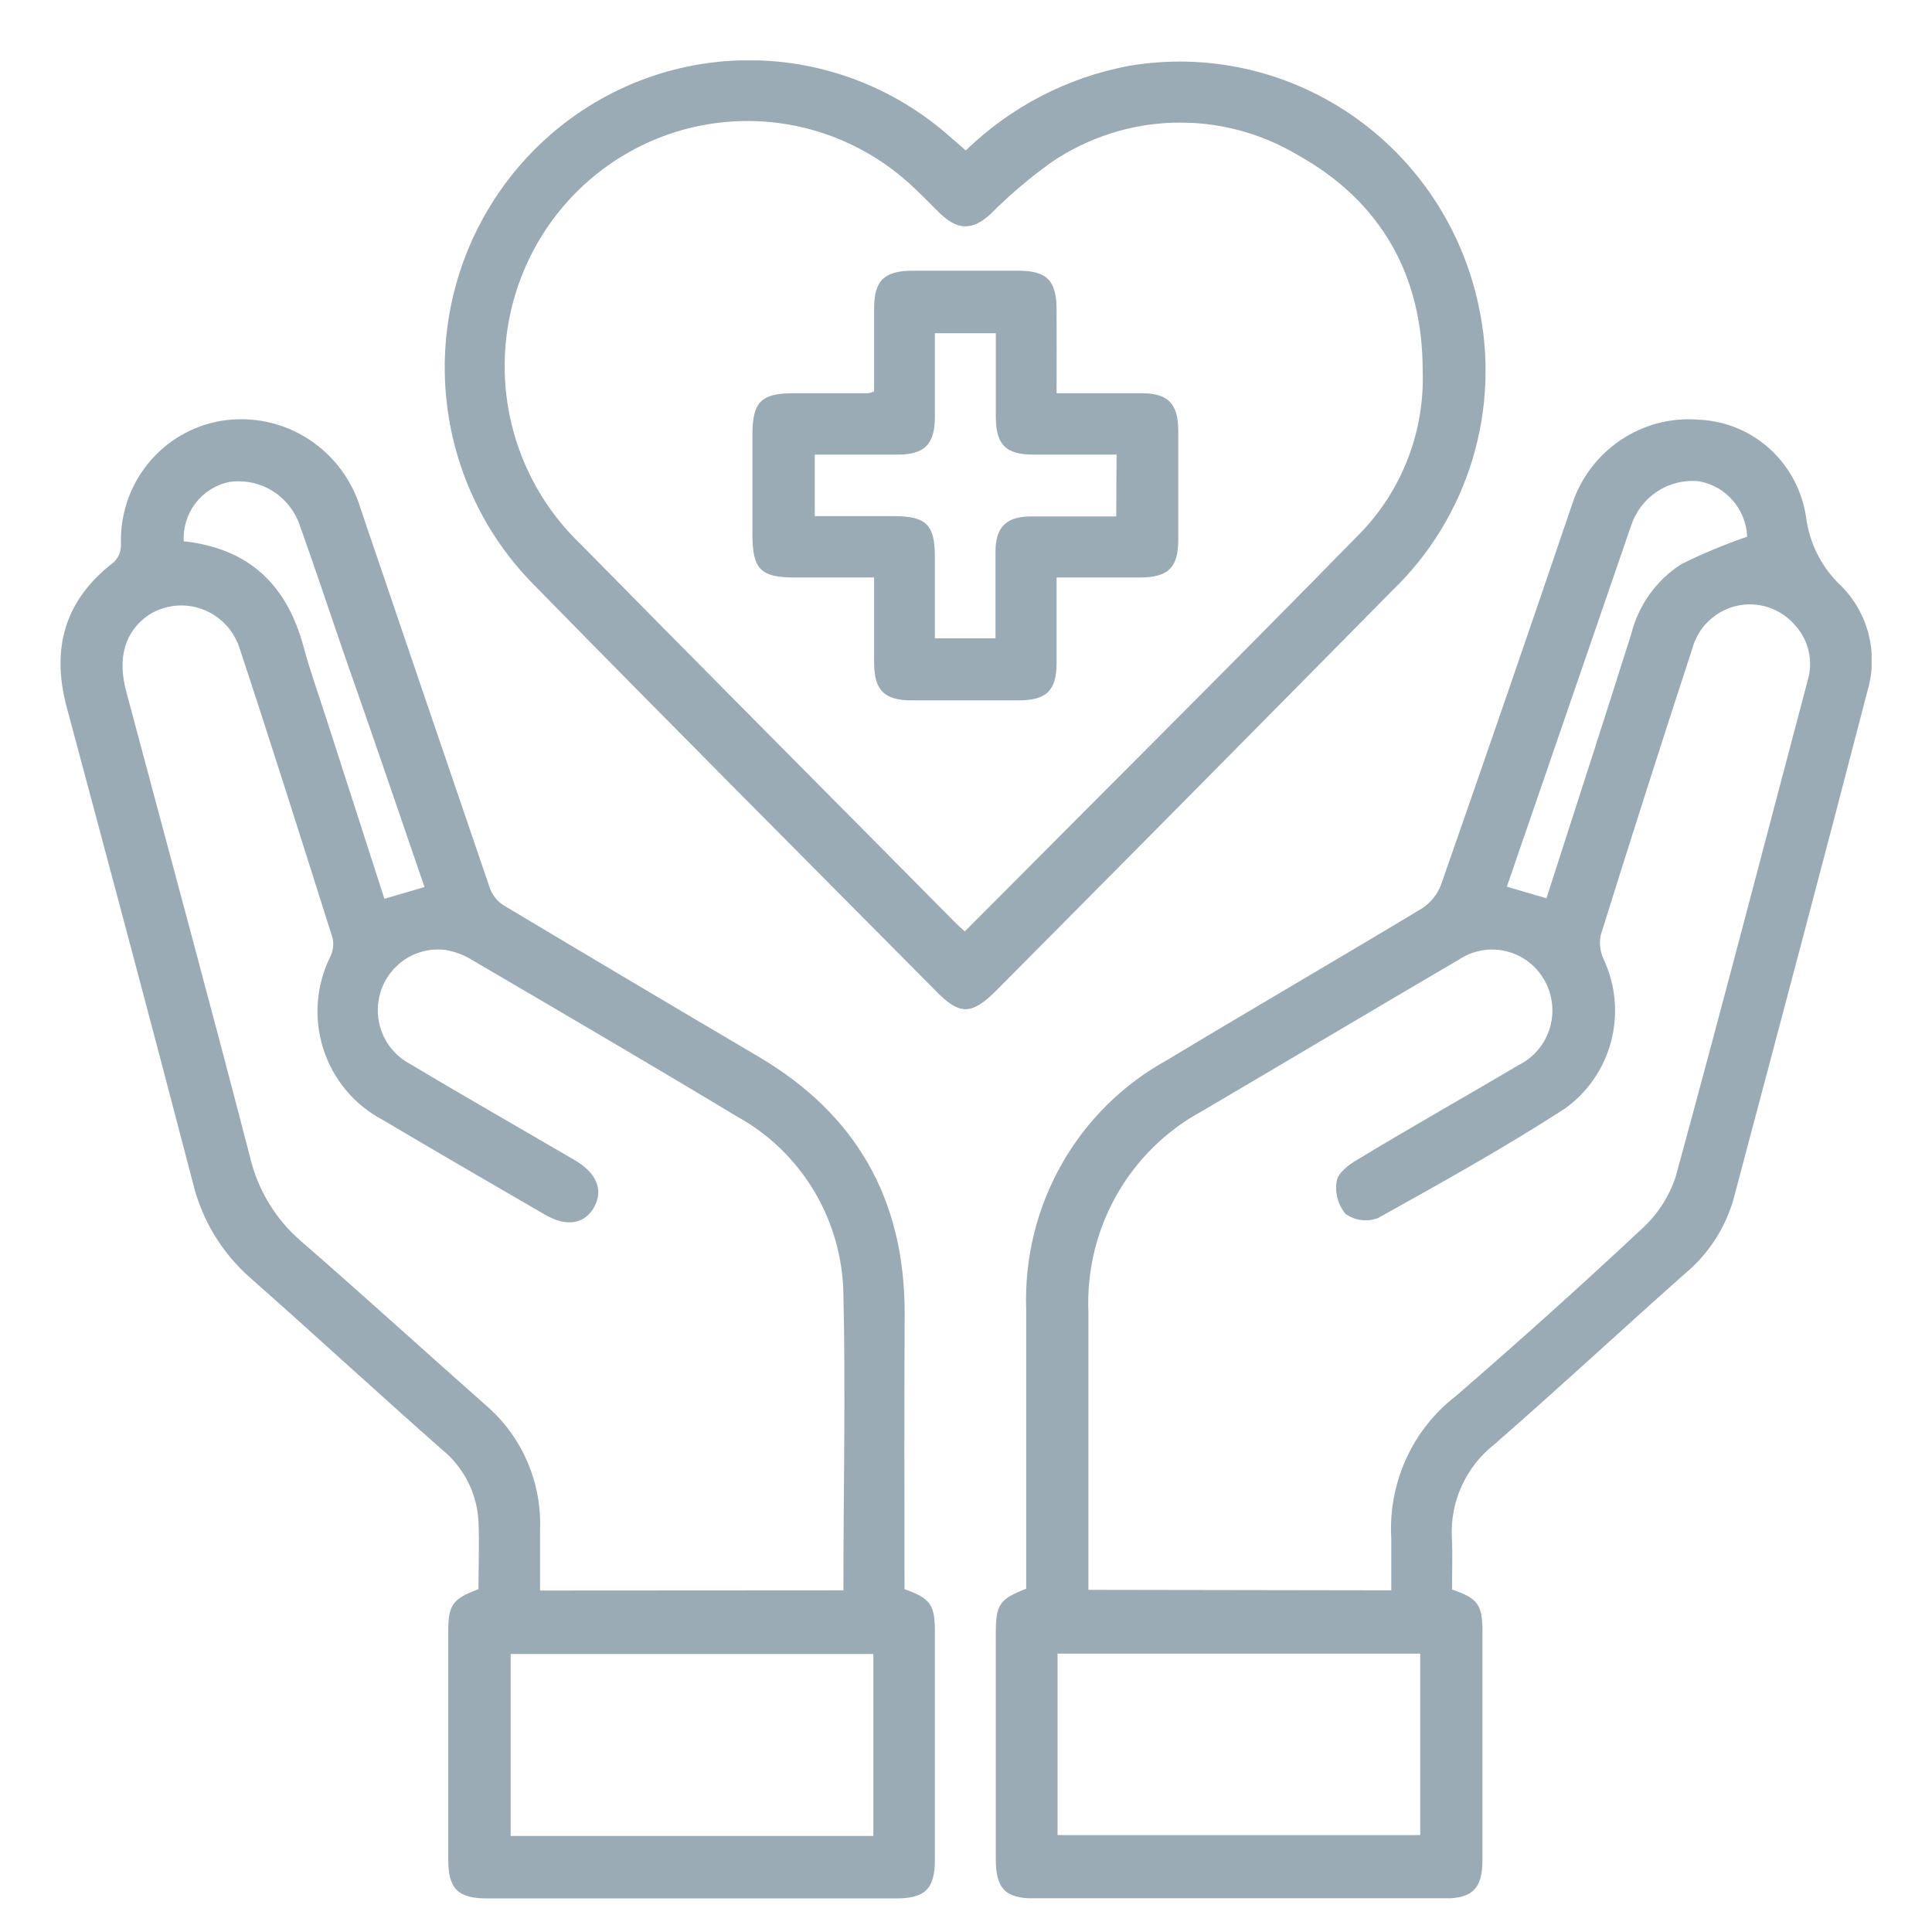 <svg width="64" height="64" viewBox="0 0 64 64" fill="none" xmlns="http://www.w3.org/2000/svg">
<g clip-path="url(#clip0_2483_219)">
<path d="M48.101 52.655C48.937 52.936 49.108 53.163 49.108 53.996C49.108 56.54 49.108 59.084 49.108 61.628C49.108 62.553 48.776 62.888 47.86 62.888H34.262C33.303 62.888 32.987 62.563 32.987 61.585V54.082C32.987 53.152 33.116 52.969 33.994 52.628C33.994 49.541 33.994 46.45 33.994 43.358C33.937 41.685 34.343 40.029 35.164 38.575C35.986 37.121 37.191 35.927 38.647 35.125C41.452 33.433 44.289 31.79 47.095 30.098C47.384 29.913 47.607 29.641 47.732 29.32C49.195 25.136 50.639 20.946 52.063 16.752C52.342 15.865 52.911 15.101 53.677 14.584C54.442 14.066 55.359 13.826 56.277 13.903C57.146 13.94 57.976 14.281 58.623 14.867C59.271 15.454 59.696 16.25 59.826 17.119C59.938 18.008 60.36 18.828 61.015 19.433C61.447 19.874 61.754 20.424 61.904 21.026C62.055 21.628 62.044 22.259 61.871 22.855C60.41 28.498 58.911 34.125 57.417 39.752C57.141 40.694 56.595 41.533 55.848 42.163C53.707 44.06 51.635 45.99 49.493 47.855C49.029 48.22 48.659 48.694 48.416 49.235C48.172 49.777 48.062 50.37 48.096 50.963C48.123 51.515 48.101 52.066 48.101 52.655ZM46.088 52.682C46.088 52.06 46.088 51.509 46.088 50.963C46.035 50.06 46.203 49.157 46.576 48.334C46.949 47.511 47.517 46.793 48.23 46.244C50.302 44.45 52.347 42.617 54.344 40.747C54.878 40.275 55.279 39.669 55.506 38.99C57.005 33.514 58.429 28.022 59.885 22.53C59.977 22.214 59.986 21.88 59.911 21.559C59.836 21.239 59.679 20.944 59.457 20.703C59.22 20.43 58.914 20.227 58.572 20.116C58.23 20.006 57.864 19.991 57.515 20.073C57.165 20.156 56.844 20.334 56.586 20.586C56.328 20.839 56.144 21.158 56.052 21.509C55.024 24.654 54.016 27.809 53.027 30.974C52.97 31.25 53.006 31.537 53.129 31.79C53.521 32.635 53.606 33.592 53.371 34.494C53.135 35.396 52.592 36.186 51.838 36.725C49.831 38.022 47.732 39.19 45.644 40.352C45.468 40.418 45.278 40.44 45.091 40.415C44.905 40.391 44.727 40.321 44.573 40.212C44.45 40.064 44.359 39.89 44.309 39.704C44.258 39.517 44.248 39.322 44.279 39.13C44.316 38.866 44.664 38.59 44.937 38.433C46.72 37.352 48.524 36.336 50.318 35.276C50.562 35.154 50.779 34.982 50.954 34.772C51.13 34.562 51.261 34.317 51.34 34.053C51.419 33.79 51.444 33.513 51.412 33.24C51.381 32.966 51.294 32.702 51.158 32.464C51.022 32.225 50.839 32.018 50.62 31.853C50.402 31.689 50.152 31.572 49.886 31.509C49.621 31.445 49.346 31.438 49.078 31.486C48.809 31.535 48.553 31.638 48.326 31.79C45.478 33.455 42.646 35.147 39.803 36.817C38.623 37.458 37.646 38.422 36.983 39.598C36.32 40.774 35.999 42.114 36.055 43.466C36.055 46.304 36.055 49.147 36.055 51.985V52.666L46.088 52.682ZM35.033 60.79H47.047V54.779H35.033V60.79ZM57.877 17.762C57.854 17.32 57.683 16.898 57.391 16.567C57.099 16.236 56.704 16.015 56.271 15.941C55.788 15.894 55.304 16.014 54.898 16.281C54.491 16.548 54.186 16.946 54.033 17.411C53.316 19.487 52.609 21.563 51.892 23.633C51.233 25.541 50.58 27.449 49.916 29.373L51.228 29.757C52.176 26.817 53.118 23.909 54.039 20.995C54.279 20.04 54.873 19.214 55.698 18.687C56.404 18.337 57.132 18.034 57.877 17.779V17.762Z" fill="#9AABB5"/>
<path d="M29.963 52.644C30.819 52.947 30.969 53.158 30.969 54.039C30.969 56.563 30.969 59.088 30.969 61.607C30.969 62.569 30.648 62.888 29.679 62.888H16.139C15.17 62.888 14.849 62.569 14.849 61.607V54.039C14.849 53.158 14.999 52.958 15.85 52.644C15.85 51.893 15.882 51.131 15.85 50.374C15.822 49.918 15.7 49.473 15.491 49.067C15.283 48.661 14.993 48.303 14.64 48.017C12.499 46.131 10.416 44.206 8.285 42.325C7.347 41.501 6.685 40.404 6.39 39.185C5.025 33.936 3.622 28.698 2.219 23.46C1.684 21.492 2.134 19.876 3.772 18.622C3.849 18.547 3.91 18.457 3.95 18.358C3.991 18.258 4.01 18.151 4.008 18.044C3.972 17.069 4.29 16.115 4.901 15.36C5.512 14.605 6.374 14.101 7.327 13.941C8.322 13.778 9.341 13.988 10.194 14.53C11.046 15.073 11.674 15.911 11.958 16.887C13.386 21.089 14.813 25.28 16.241 29.46C16.333 29.686 16.494 29.875 16.701 30.001C19.514 31.683 22.33 33.356 25.15 35.017C28.362 36.92 29.968 39.725 29.968 43.493C29.952 46.536 29.963 49.563 29.963 52.644ZM27.939 52.682C27.939 49.369 28.014 46.12 27.939 42.882C27.922 41.671 27.586 40.487 26.966 39.451C26.346 38.415 25.464 37.563 24.411 36.984C21.515 35.239 18.591 33.53 15.674 31.822C15.399 31.647 15.094 31.527 14.774 31.471C14.308 31.407 13.835 31.512 13.438 31.767C13.041 32.022 12.746 32.41 12.606 32.863C12.466 33.316 12.488 33.805 12.671 34.243C12.853 34.681 13.183 35.039 13.602 35.255C15.406 36.336 17.232 37.374 19.041 38.433C19.769 38.86 19.994 39.422 19.683 39.985C19.373 40.547 18.773 40.66 18.045 40.233C16.246 39.19 14.447 38.147 12.659 37.087C11.729 36.593 11.028 35.749 10.708 34.738C10.387 33.727 10.473 32.63 10.946 31.682C11.034 31.497 11.06 31.288 11.021 31.087C10.004 27.871 8.987 24.649 7.927 21.444C7.828 21.152 7.666 20.887 7.452 20.668C7.238 20.448 6.978 20.28 6.691 20.177C6.404 20.073 6.097 20.035 5.794 20.068C5.491 20.1 5.199 20.201 4.939 20.363C4.141 20.903 3.868 21.79 4.195 22.957C5.56 28.076 6.952 33.19 8.28 38.32C8.536 39.412 9.13 40.393 9.977 41.12C12.033 42.904 14.041 44.736 16.064 46.525C16.662 47.031 17.138 47.667 17.454 48.387C17.771 49.107 17.92 49.89 17.89 50.677C17.89 51.347 17.89 52.012 17.89 52.688L27.939 52.682ZM28.93 54.79H16.916V60.818H28.93V54.79ZM14.062 29.384C13.168 26.773 12.29 24.201 11.385 21.628C10.898 20.211 10.427 18.79 9.924 17.384C9.757 16.91 9.433 16.51 9.006 16.251C8.579 15.993 8.076 15.893 7.584 15.968C7.144 16.061 6.751 16.31 6.476 16.67C6.201 17.029 6.063 17.476 6.085 17.93C8.226 18.163 9.495 19.352 10.052 21.411C10.266 22.206 10.545 22.984 10.796 23.763L12.734 29.774L14.062 29.384Z" fill="#9AABB5"/>
<path d="M31.992 4.984C33.481 3.54 35.355 2.567 37.384 2.184C39.953 1.743 42.592 2.32 44.751 3.794C46.91 5.268 48.423 7.526 48.975 10.098C49.348 11.794 49.28 13.558 48.777 15.22C48.274 16.881 47.353 18.383 46.105 19.579C41.754 23.99 37.393 28.395 33.02 32.795C32.185 33.639 31.784 33.644 30.97 32.795C26.532 28.32 22.077 23.855 17.666 19.352C15.829 17.488 14.779 14.978 14.734 12.35C14.689 9.721 15.653 7.176 17.425 5.249C19.196 3.322 21.637 2.162 24.237 2.012C26.837 1.862 29.394 2.733 31.371 4.443C31.564 4.606 31.751 4.773 31.992 4.984ZM31.955 30.86C36.366 26.422 40.751 22.065 45.072 17.649C45.757 16.94 46.292 16.099 46.645 15.175C46.998 14.252 47.163 13.265 47.128 12.276C47.128 9.108 45.736 6.67 43 5.141C41.754 4.395 40.325 4.022 38.878 4.064C37.431 4.106 36.025 4.562 34.825 5.379C34.108 5.892 33.434 6.466 32.812 7.092C32.223 7.633 31.741 7.633 31.163 7.092C30.873 6.816 30.6 6.519 30.306 6.249C29.541 5.513 28.641 4.937 27.656 4.553C26.671 4.169 25.62 3.985 24.564 4.011C23.509 4.037 22.468 4.272 21.503 4.704C20.537 5.136 19.666 5.755 18.937 6.527C18.209 7.299 17.638 8.208 17.258 9.203C16.877 10.198 16.695 11.258 16.72 12.324C16.746 13.39 16.979 14.44 17.407 15.415C17.835 16.39 18.448 17.27 19.213 18.006C23.341 22.201 27.495 26.368 31.634 30.552C31.735 30.655 31.848 30.747 31.955 30.849V30.86Z" fill="#9AABB5"/>
<path d="M35.001 13.027H37.827C38.695 13.027 39.027 13.373 39.032 14.265C39.032 15.476 39.032 16.683 39.032 17.887C39.032 18.8 38.695 19.13 37.769 19.13H35.001C35.001 20.103 35.001 21.027 35.001 21.952C35.001 22.876 34.669 23.201 33.742 23.201H30.22C29.294 23.201 28.962 22.876 28.956 21.957V19.13H26.317C25.198 19.13 24.925 18.855 24.925 17.703V14.395C24.925 13.314 25.219 13.033 26.253 13.027H28.769C28.834 13.014 28.897 12.993 28.956 12.963V10.216C28.956 9.298 29.288 8.973 30.214 8.968H33.737C34.685 8.968 35.001 9.298 35.001 10.276C35.006 11.152 35.001 12.043 35.001 13.027ZM36.987 15.06H34.246C33.319 15.06 32.993 14.736 32.988 13.816V11.038H30.969C30.969 11.989 30.969 12.898 30.969 13.806C30.969 14.714 30.637 15.06 29.716 15.06H26.991V17.098H29.62C30.691 17.098 30.969 17.395 30.969 18.444C30.969 19.341 30.969 20.244 30.969 21.146H32.977C32.977 20.163 32.977 19.217 32.977 18.271C32.977 17.465 33.336 17.114 34.133 17.108C35.07 17.108 36.013 17.108 36.976 17.108L36.987 15.06Z" fill="#9AABB5"/>
</g>
<defs>
<clipPath id="clip0_2483_219">
<rect width="60" height="60.882" fill="white" transform="translate(2 2)"/>
</clipPath>
</defs>
</svg>
